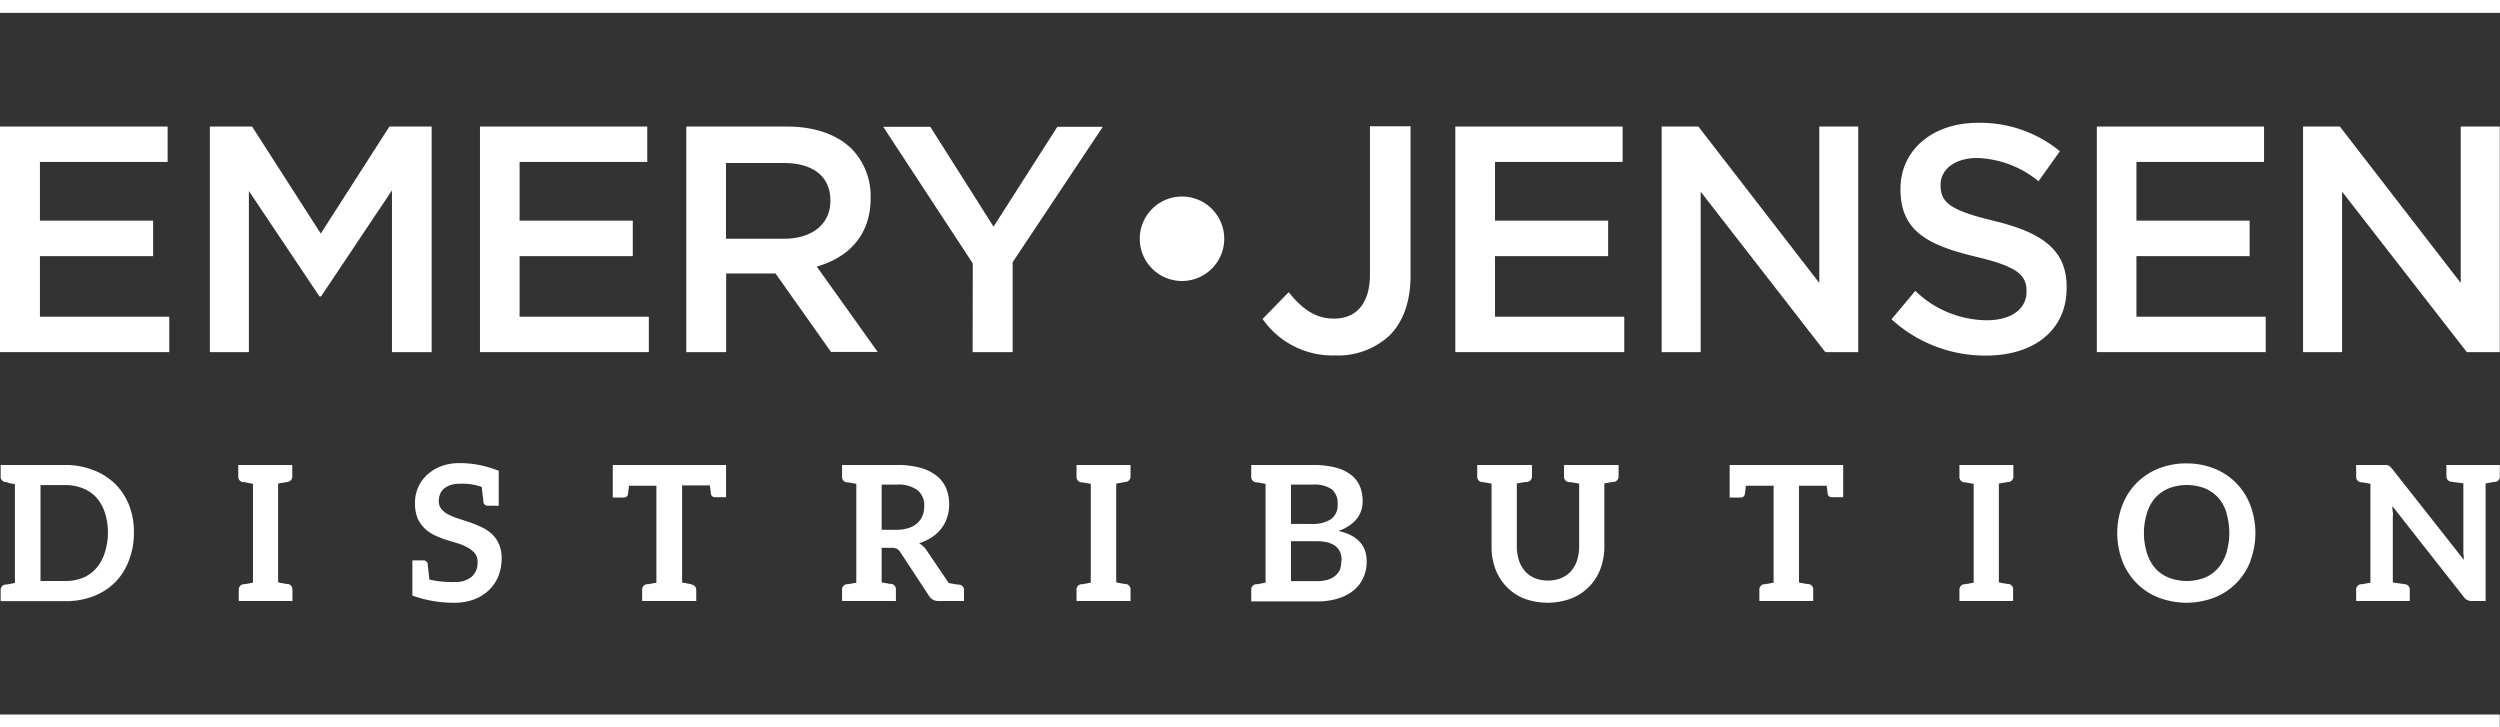 <?xml version="1.0" encoding="UTF-8"?> <svg xmlns="http://www.w3.org/2000/svg" id="Layer_1" data-name="Layer 1" viewBox="0 0 303.66 88.35"><rect x="0" y="0" width="303.66" height="88.35" fill="#333333" stroke="none"/><defs><style>.cls-1{fill:#fff;}</style></defs><title>logo_white</title><rect class="cls-1" y="86.79" width="303.63" height="1.56"></rect><rect class="cls-1" width="303.66" height="1.56"></rect><path class="cls-1" d="M0,15.37H20.36v4.3H4.85V26.8H18.6v4.31H4.85v7.36H20.56v4.3H0Z"></path><path class="cls-1" d="M25.49,15.37h5.13l8.34,13,8.34-13h5.13v27.4H47.61V23.12L39,36H38.8L30.23,23.2V42.77H25.49Z"></path><path class="cls-1" d="M58.3,15.37H78.62v4.3H63.11V26.8H76.86v4.31H63.11v7.36h15.7v4.3H58.3Z"></path><path class="cls-1" d="M83.36,15.37H95.57c3.45,0,6.15,1,7.91,2.74A8.26,8.26,0,0,1,105.75,24v.08c0,4.5-2.7,7.2-6.54,8.3l7.4,10.37h-5.67L94.2,33.22h-6v9.55H83.36ZM95.22,29c3.44,0,5.64-1.8,5.64-4.58v-.08c0-2.93-2.12-4.54-5.68-4.54h-7V29Z"></path><path class="cls-1" d="M118.16,32l-10.88-16.6H113l7.68,12.13,7.75-12.13h5.52L123,31.85V42.77h-4.86Z"></path><path class="cls-1" d="M138.44,29V29a5.13,5.13,0,0,1,10.26,0V29a5.13,5.13,0,0,1-10.26,0Z"></path><path class="cls-1" d="M153.36,38.74l3.17-3.25c1.61,2,3.21,3.21,5.52,3.21,2.59,0,4.35-1.72,4.35-5.36v-18h4.93V33.46c0,3.25-.94,5.67-2.54,7.28a9.19,9.19,0,0,1-6.66,2.43A10.31,10.31,0,0,1,153.36,38.74Z"></path><path class="cls-1" d="M176.77,15.37h20.32v4.3h-15.5V26.8h13.74v4.31H181.59v7.36h15.7v4.3H176.77Z"></path><path class="cls-1" d="M201.83,15.37h4.46l14.69,19v-19h4.73v27.4h-4L206.57,23.28V42.77h-4.74Z"></path><path class="cls-1" d="M229.75,38.78l2.89-3.45a12.61,12.61,0,0,0,8.66,3.57c3,0,4.85-1.37,4.85-3.45v-.08c0-1.95-1.09-3-6.18-4.19-5.84-1.41-9.13-3.13-9.13-8.18v-.08c0-4.7,3.92-8,9.36-8a15.23,15.23,0,0,1,10,3.45l-2.59,3.64a12.43,12.43,0,0,0-7.44-2.82c-2.82,0-4.46,1.45-4.46,3.25v.08c0,2.11,1.25,3.05,6.5,4.31,5.79,1.41,8.81,3.48,8.81,8V35c0,5.13-4,8.19-9.79,8.19A16.86,16.86,0,0,1,229.75,38.78Z"></path><path class="cls-1" d="M254.69,15.37H275v4.3H259.5V26.8h13.75v4.31H259.5v7.36h15.7v4.3H254.69Z"></path><path class="cls-1" d="M279.74,15.37h4.47l14.68,19v-19h4.74v27.4h-4L284.48,23.28V42.77h-4.74Z"></path><path class="cls-1" d="M16.26,64.75a8.82,8.82,0,0,1-.61,3.34A7.56,7.56,0,0,1,14,70.71a7.72,7.72,0,0,1-2.64,1.71,9.39,9.39,0,0,1-3.43.6H.08V71.68A.66.66,0,0,1,.65,71l.15,0,.34-.06.67-.13v-12l-.67-.12L.8,58.56l-.15,0a.66.66,0,0,1-.57-.72V56.48h7.8a9.19,9.19,0,0,1,3.43.61A7.7,7.7,0,0,1,14,58.79a7.56,7.56,0,0,1,1.7,2.62A8.82,8.82,0,0,1,16.26,64.75Zm-3.15,0a7.68,7.68,0,0,0-.36-2.44,5.27,5.27,0,0,0-1-1.83,4.39,4.39,0,0,0-1.65-1.15,5.57,5.57,0,0,0-2.18-.41h-3V70.57h3a5.57,5.57,0,0,0,2.18-.4A4.39,4.39,0,0,0,11.71,69a5.27,5.27,0,0,0,1-1.83A7.68,7.68,0,0,0,13.11,64.75Z"></path><path class="cls-1" d="M34.8,58.56l-.34.06-.68.12v12l.68.13.34.06.14,0a.66.66,0,0,1,.58.72V73H29V71.68a.66.66,0,0,1,.57-.72l.15,0,.34-.06.67-.13v-12L30,58.62l-.34-.06-.15,0a.66.66,0,0,1-.57-.72V56.48h6.56v1.34a.66.66,0,0,1-.58.72Z"></path><path class="cls-1" d="M60.93,67.84a5.8,5.8,0,0,1-.38,2.1,4.89,4.89,0,0,1-1.12,1.7,5.34,5.34,0,0,1-1.81,1.15,6.58,6.58,0,0,1-2.43.42h-.34a14.76,14.76,0,0,1-4.76-.87V68.07h1.32a.5.5,0,0,1,.54.43c0,.21.1.84.2,1.89a11.76,11.76,0,0,0,3.13.3,3,3,0,0,0,2-.62,2.27,2.27,0,0,0,.73-1.8,1.66,1.66,0,0,0-.33-1.06,2.84,2.84,0,0,0-.86-.69A6.31,6.31,0,0,0,55.62,66l-1.4-.42a12.54,12.54,0,0,1-1.39-.55,4.51,4.51,0,0,1-1.23-.83A4.1,4.1,0,0,1,50.74,63,4.88,4.88,0,0,1,50.41,61a4.51,4.51,0,0,1,1.42-3.28,5.3,5.3,0,0,1,1.7-1.07,6.29,6.29,0,0,1,2.3-.4,12.65,12.65,0,0,1,4.75.94v4.24H59.26a.51.51,0,0,1-.54-.43c0-.21-.1-.83-.2-1.85a6.83,6.83,0,0,0-2.66-.39,3.63,3.63,0,0,0-1.11.15,2.59,2.59,0,0,0-.81.43,1.81,1.81,0,0,0-.48.66,2.13,2.13,0,0,0-.16.84,1.47,1.47,0,0,0,.32,1,2.72,2.72,0,0,0,.87.67,7.74,7.74,0,0,0,1.22.49l1.4.46a14.4,14.4,0,0,1,1.41.58,4.84,4.84,0,0,1,1.22.82,3.59,3.59,0,0,1,.86,1.22A4.17,4.17,0,0,1,60.93,67.84Z"></path><path class="cls-1" d="M88.19,56.48v3.91H86.87a.49.49,0,0,1-.53-.43q0-.2-.12-1H82.85V70.75l.68.13.34.06L84,71a.66.66,0,0,1,.57.72V73H78V71.68a.66.66,0,0,1,.57-.72l.15,0,.34-.06.67-.13V59H76.4c-.06.51-.09.83-.12,1a.49.49,0,0,1-.53.43H74.43V56.48H88.19Z"></path><path class="cls-1" d="M117.09,71.68V73H114a1.34,1.34,0,0,1-.68-.16,1.43,1.43,0,0,1-.47-.45l-3.48-5.3a1.26,1.26,0,0,0-.43-.43,1.58,1.58,0,0,0-.69-.12h-1.16v4.2l.68.12.34.06.14,0a.66.66,0,0,1,.57.72V73h-6.54V71.68a.66.66,0,0,1,.57-.72l.15,0,.34-.06.67-.13v-12l-.67-.12-.34-.06-.15,0a.66.66,0,0,1-.57-.72V56.48h6.62a10.64,10.64,0,0,1,2.9.34,5.56,5.56,0,0,1,2,1,3.79,3.79,0,0,1,1.13,1.51,5,5,0,0,1,.36,1.93,5.17,5.17,0,0,1-.24,1.58,4.54,4.54,0,0,1-1.86,2.41,5.68,5.68,0,0,1-1.55.73,3,3,0,0,1,1,1l2.6,3.84.71.13.4.06.18,0A.66.66,0,0,1,117.09,71.68Zm-5.66-8.15a2.41,2.41,0,0,0,.63-.91,3.05,3.05,0,0,0,.2-1.15,2.34,2.34,0,0,0-.83-1.94,3.94,3.94,0,0,0-2.53-.67h-1.81v5.49h1.76a4.64,4.64,0,0,0,1.52-.22A2.73,2.73,0,0,0,111.43,63.53Z"></path><path class="cls-1" d="M136.6,58.56l-.34.06-.68.12v12l.68.13.34.06.14,0a.66.66,0,0,1,.58.72V73h-6.56V71.68a.66.66,0,0,1,.57-.72l.15,0,.34-.06.67-.13v-12l-.67-.12-.34-.06-.15,0a.66.66,0,0,1-.57-.72V56.48h6.56v1.34a.66.66,0,0,1-.58.72Z"></path><path class="cls-1" d="M166,68.16a4.69,4.69,0,0,1-.4,2,4.21,4.21,0,0,1-1.16,1.53,5.61,5.61,0,0,1-1.89,1,8.4,8.4,0,0,1-2.57.36h-8V71.68a.66.66,0,0,1,.57-.72l.15,0,.34-.06.68-.13v-12l-.68-.12-.34-.06-.15,0a.66.66,0,0,1-.57-.72V56.48h7.45a11.12,11.12,0,0,1,2.77.3,5.19,5.19,0,0,1,1.89.89,3.43,3.43,0,0,1,1.08,1.38,4.63,4.63,0,0,1,.34,1.83,3.5,3.5,0,0,1-.17,1.12,3.17,3.17,0,0,1-.53,1,3.94,3.94,0,0,1-.92.84,5.24,5.24,0,0,1-1.32.65C164.82,65,166,66.21,166,68.16Zm-9.19-4.52h2.46a4.18,4.18,0,0,0,2.39-.57,2.07,2.07,0,0,0,.81-1.82,2.17,2.17,0,0,0-.73-1.84,3.83,3.83,0,0,0-2.29-.55h-2.64Zm6.15,4.45a2.7,2.7,0,0,0-.17-1,1.93,1.93,0,0,0-.54-.73,2.58,2.58,0,0,0-.94-.46,5,5,0,0,0-1.38-.16h-3.12v4.85h3.13a4.29,4.29,0,0,0,1.44-.21,2.38,2.38,0,0,0,.92-.55,2,2,0,0,0,.51-.8A3.08,3.08,0,0,0,162.91,68.09Z"></path><path class="cls-1" d="M196.6,56.48v1.34a.66.66,0,0,1-.57.72l-.15,0-.34.06-.67.12v7.65a7.61,7.61,0,0,1-.48,2.73A6.08,6.08,0,0,1,193,71.28a6.25,6.25,0,0,1-2.16,1.42,8.27,8.27,0,0,1-5.72,0A6.25,6.25,0,0,1,183,71.28a6.35,6.35,0,0,1-1.36-2.16,7.6,7.6,0,0,1-.47-2.73V58.74l-.68-.12-.34-.06-.15,0a.66.66,0,0,1-.57-.72V56.48h6.65v1.34a.67.67,0,0,1-.58.72l-.17,0-.39.06-.7.12v7.63a5.4,5.4,0,0,0,.26,1.72,3.73,3.73,0,0,0,.74,1.31,3.26,3.26,0,0,0,1.18.84,4.42,4.42,0,0,0,3.2,0,3.36,3.36,0,0,0,1.19-.83,3.73,3.73,0,0,0,.74-1.31,5.38,5.38,0,0,0,.26-1.71V58.74l-.7-.12-.39-.06-.17,0a.66.66,0,0,1-.58-.72V56.48h6.65Z"></path><path class="cls-1" d="M223.88,56.48v3.91h-1.32A.49.49,0,0,1,222,60c0-.13-.06-.45-.12-1h-3.37V70.75l.67.13.34.06.15,0a.66.66,0,0,1,.57.72V73h-6.54V71.68a.66.66,0,0,1,.57-.72l.14,0,.34-.06.68-.13V59h-3.37c-.06.51-.09.83-.12,1a.49.49,0,0,1-.53.43h-1.32V56.48h13.76Z"></path><path class="cls-1" d="M243.81,58.56l-.34.06-.68.12v12l.68.13.34.06.14,0a.64.64,0,0,1,.57.72V73H238V71.68a.66.66,0,0,1,.57-.72l.14,0,.35-.06.67-.13v-12l-.68-.12-.34-.06-.14,0a.66.66,0,0,1-.57-.72V56.48h6.55v1.34a.64.64,0,0,1-.57.72Z"></path><path class="cls-1" d="M273.36,68.12a7.91,7.91,0,0,1-1.7,2.68A7.67,7.67,0,0,1,269,72.57a9.48,9.48,0,0,1-6.85,0,7.66,7.66,0,0,1-2.66-1.77,7.79,7.79,0,0,1-1.71-2.68,9.61,9.61,0,0,1,0-6.74,7.79,7.79,0,0,1,1.71-2.68,7.66,7.66,0,0,1,2.66-1.77,8.79,8.79,0,0,1,3.42-.64,9,9,0,0,1,3.43.64,7.71,7.71,0,0,1,4.34,4.45,9.61,9.61,0,0,1,0,6.74Zm-2.91-5.81a5.15,5.15,0,0,0-1-1.84,4.53,4.53,0,0,0-1.65-1.16,6.14,6.14,0,0,0-4.36,0,4.65,4.65,0,0,0-1.66,1.16,5.17,5.17,0,0,0-1,1.84,8.23,8.23,0,0,0,0,4.88,5.12,5.12,0,0,0,1,1.83,4.51,4.51,0,0,0,1.66,1.15,6.14,6.14,0,0,0,4.36,0A4.39,4.39,0,0,0,269.42,69a5.1,5.1,0,0,0,1-1.83,8.45,8.45,0,0,0,0-4.88Z"></path><path class="cls-1" d="M303.64,56.48v1.34a.66.66,0,0,1-.57.72l-.15,0-.34.06-.67.12V73h-1.6a1.16,1.16,0,0,1-1.07-.52l-8.65-11c0,.24,0,.49.05.72s0,.46,0,.66v7.89l1.49.21a.66.66,0,0,1,.57.72V73h-6.51V71.68a.66.66,0,0,1,.57-.72l.15,0,.34-.06.67-.13v-12l-.67-.13-.34-.06-.15,0a.66.66,0,0,1-.57-.72V56.48h3.69a1,1,0,0,1,.25.07,1.37,1.37,0,0,1,.21.15,2.19,2.19,0,0,1,.23.26L299.27,68q0-.39-.06-.78c0-.26,0-.49,0-.71v-7.8l-1.49-.2a.66.66,0,0,1-.57-.72V56.48h6.51Z"></path></svg> 